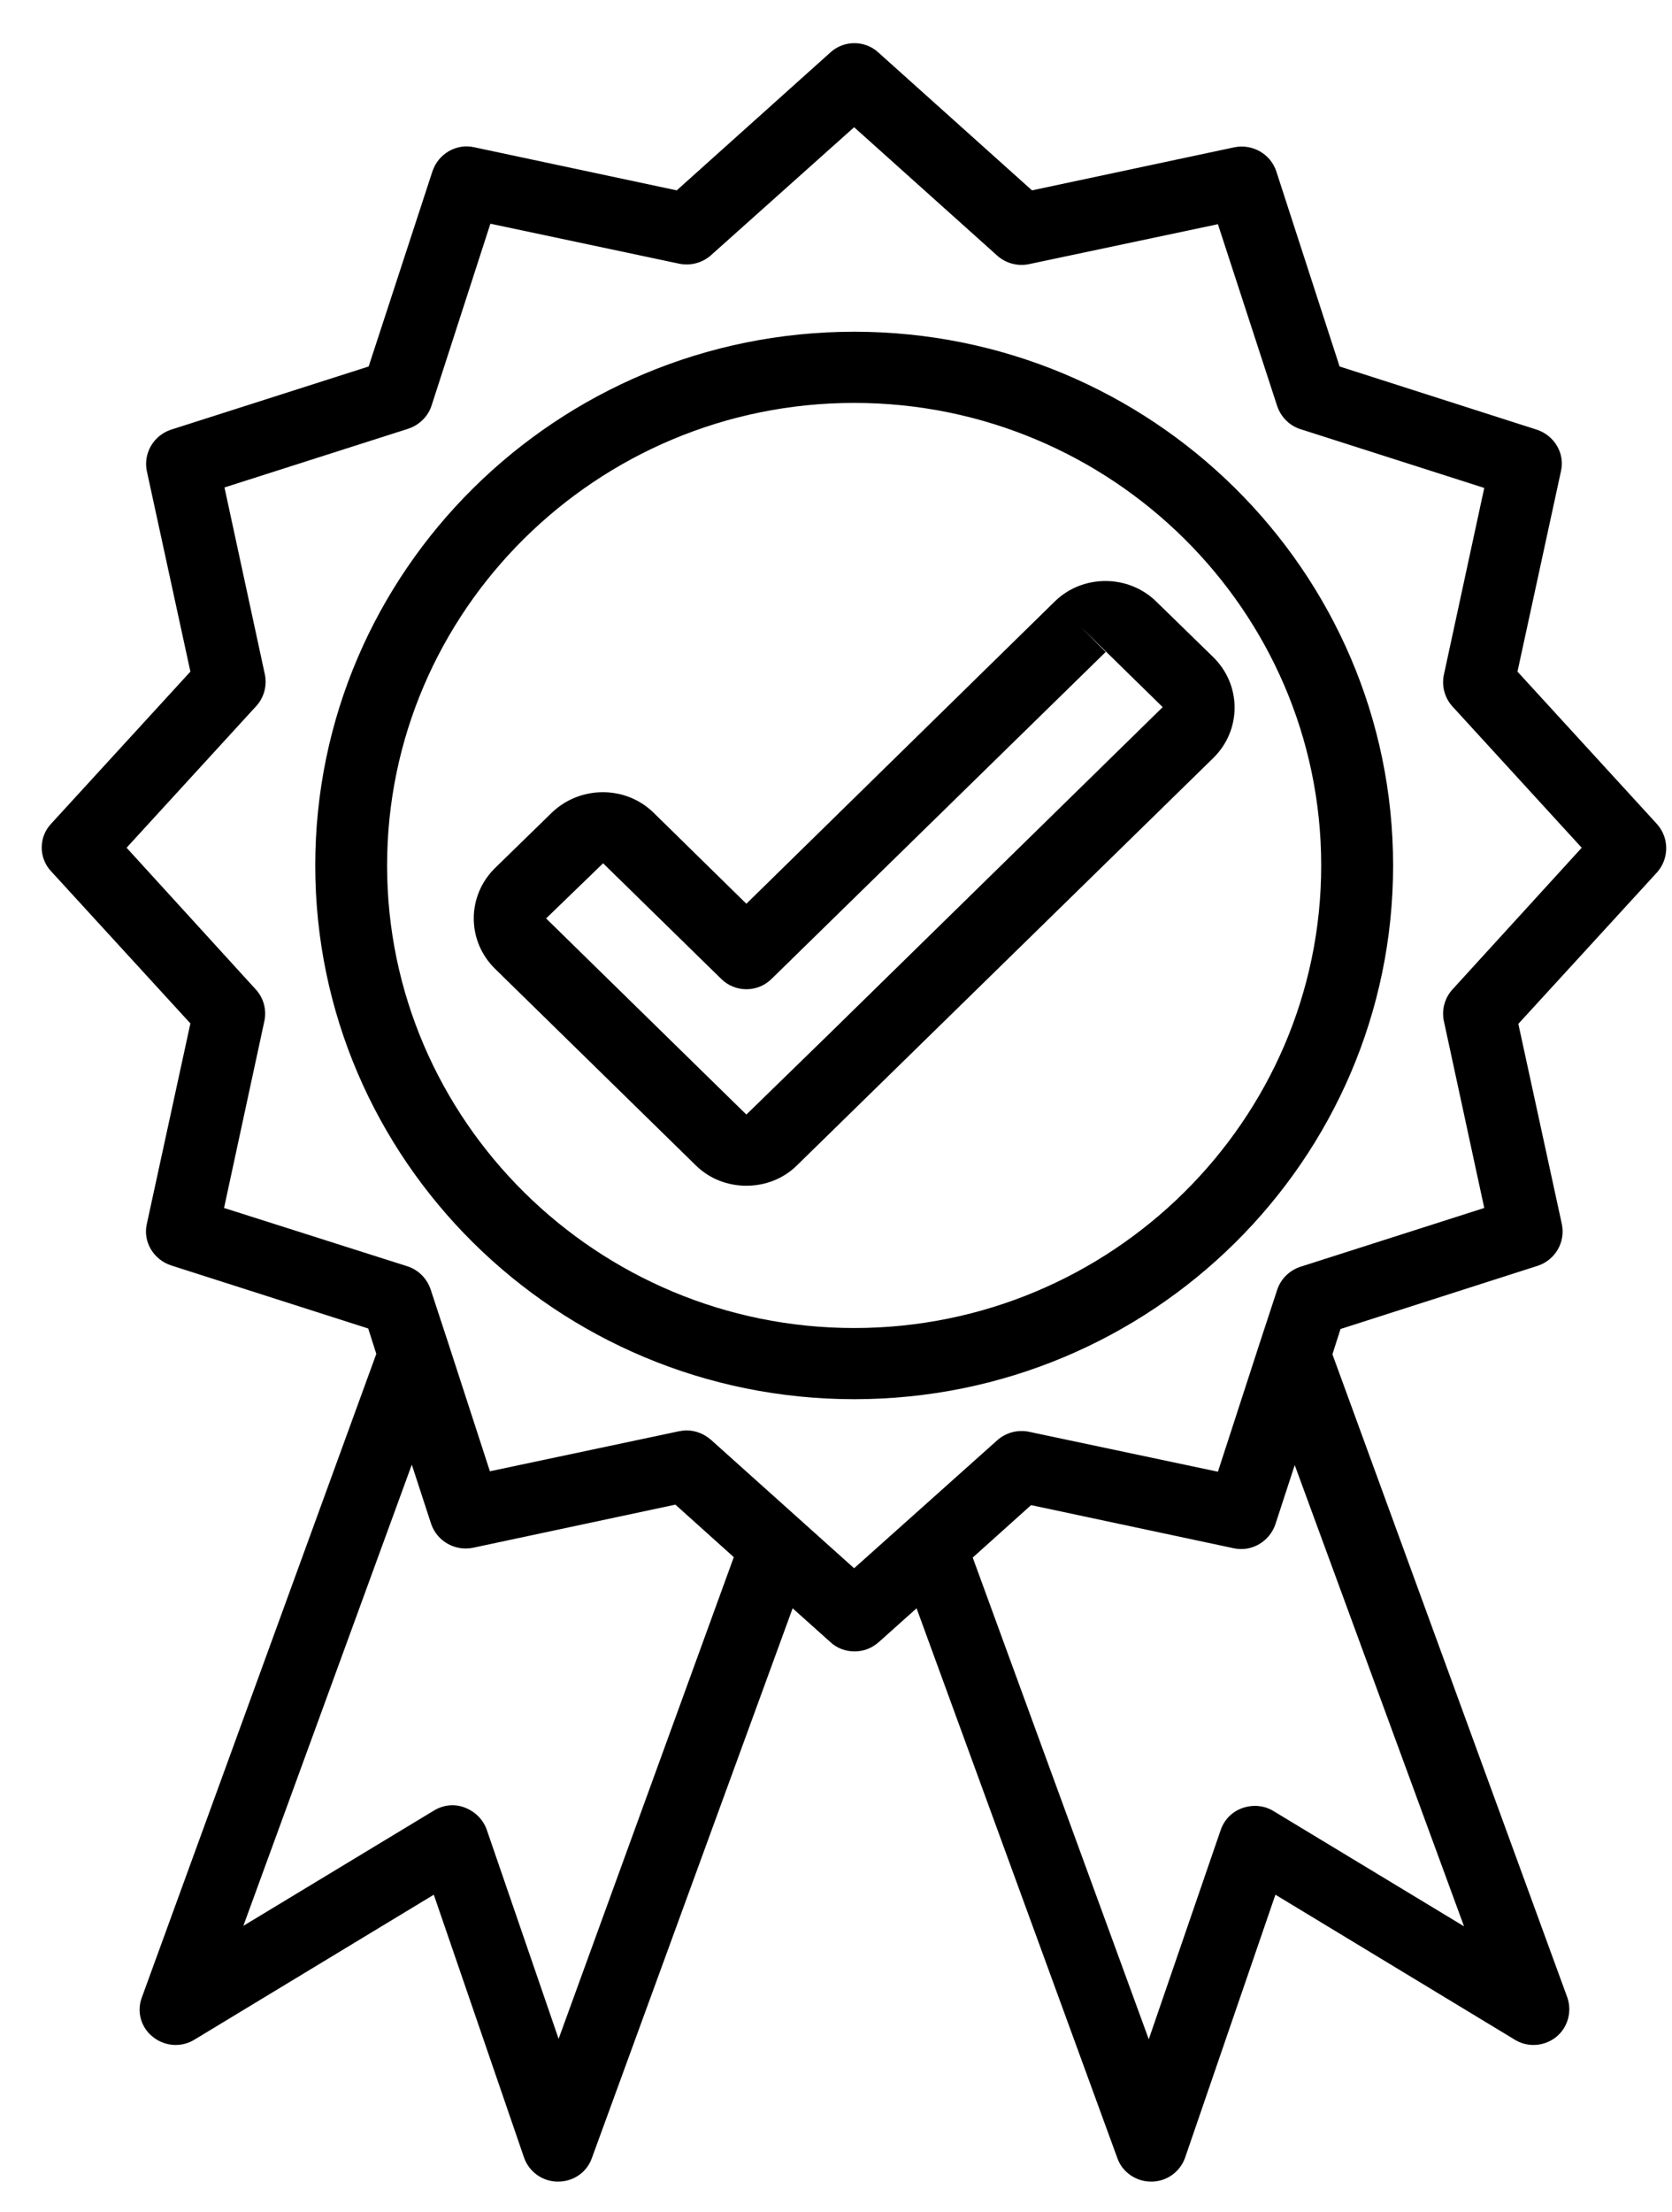 <svg xmlns="http://www.w3.org/2000/svg" fill="none" viewBox="0 0 31 41" height="41" width="31">
<path fill="black" d="M30.716 15.266L28.135 12.447L28.942 8.729C29.017 8.4 28.817 8.07 28.493 7.963L24.837 6.792L23.663 3.174C23.555 2.852 23.222 2.663 22.889 2.729L19.134 3.528L16.286 0.973C16.036 0.742 15.645 0.742 15.395 0.973L12.547 3.528L8.792 2.729C8.459 2.654 8.126 2.852 8.018 3.174L6.835 6.792L3.171 7.963C2.847 8.07 2.655 8.4 2.722 8.729L3.53 12.447L0.948 15.266C0.715 15.513 0.715 15.9 0.948 16.148L3.53 18.967L2.722 22.684C2.647 23.014 2.847 23.344 3.171 23.451L6.827 24.621L6.977 25.091L2.63 37.018C2.53 37.282 2.614 37.579 2.838 37.752C3.055 37.925 3.363 37.95 3.604 37.801L8.043 35.114L9.716 39.986C9.808 40.249 10.058 40.431 10.341 40.431H10.349C10.632 40.431 10.882 40.258 10.974 39.994L14.696 29.806L15.395 30.432C15.52 30.548 15.678 30.605 15.845 30.605C16.011 30.605 16.161 30.548 16.294 30.432L16.994 29.806L20.716 39.994C20.807 40.258 21.065 40.431 21.34 40.431H21.349C21.632 40.431 21.881 40.249 21.973 39.986L23.647 35.114L28.085 37.801C28.326 37.95 28.634 37.925 28.851 37.752C29.067 37.579 29.151 37.282 29.059 37.018L24.704 25.099L24.854 24.63L28.509 23.459C28.834 23.352 29.026 23.022 28.959 22.692L28.151 18.975L30.733 16.156C30.949 15.9 30.949 15.521 30.716 15.266ZM10.357 37.785L9.025 33.911C8.959 33.721 8.809 33.573 8.617 33.499C8.426 33.425 8.217 33.449 8.043 33.556L4.512 35.691L7.635 27.144L7.993 28.24C8.101 28.561 8.434 28.751 8.767 28.685L12.522 27.885L13.605 28.858L10.357 37.785ZM27.144 35.7L23.613 33.565C23.439 33.458 23.23 33.441 23.039 33.507C22.847 33.573 22.698 33.721 22.631 33.919L21.299 37.793L18.035 28.866L19.117 27.894L22.872 28.693C23.205 28.767 23.538 28.57 23.647 28.248L24.005 27.152L27.144 35.7ZM26.927 18.34C26.786 18.497 26.728 18.711 26.769 18.917L27.519 22.387L24.113 23.476C23.913 23.541 23.747 23.698 23.68 23.904L23.355 24.893L22.581 27.275L19.075 26.534C18.867 26.492 18.651 26.55 18.492 26.69L15.836 29.064L13.18 26.682C13.055 26.575 12.897 26.509 12.73 26.509C12.681 26.509 12.639 26.517 12.589 26.525L9.083 27.267L8.309 24.885L7.984 23.896C7.918 23.698 7.759 23.533 7.551 23.467L4.154 22.387L4.903 18.917C4.945 18.711 4.887 18.497 4.745 18.34L2.347 15.711L4.754 13.082C4.895 12.925 4.953 12.71 4.912 12.505L4.162 9.034L7.568 7.946C7.768 7.88 7.934 7.724 8.001 7.518L9.092 4.146L12.597 4.888C12.805 4.929 13.022 4.872 13.18 4.732L15.836 2.358L18.492 4.74C18.651 4.88 18.867 4.938 19.075 4.896L22.581 4.155L23.68 7.526C23.747 7.724 23.905 7.889 24.113 7.954L27.519 9.043L26.769 12.513C26.728 12.719 26.786 12.933 26.927 13.09L29.326 15.711L26.927 18.34Z"></path>
<path fill="black" d="M15.837 6.148C10.325 6.148 5.845 10.583 5.845 16.04C5.845 21.496 10.325 25.931 15.837 25.931C21.349 25.931 25.829 21.496 25.829 16.04C25.829 10.583 21.349 6.148 15.837 6.148ZM15.837 24.612C11.066 24.612 7.177 20.763 7.177 16.04C7.177 11.317 11.066 7.467 15.837 7.467C20.608 7.467 24.496 11.317 24.496 16.04C24.496 20.763 20.608 24.612 15.837 24.612Z"></path>
<path fill="black" d="M19.559 11.144L13.838 16.749L12.115 15.059C11.599 14.556 10.758 14.556 10.233 15.059L9.176 16.089C8.926 16.337 8.784 16.666 8.784 17.021C8.784 17.375 8.926 17.705 9.176 17.952L12.898 21.595C13.156 21.851 13.497 21.975 13.838 21.975C14.18 21.975 14.521 21.851 14.779 21.595L22.498 14.045C22.748 13.798 22.89 13.468 22.89 13.114C22.89 12.759 22.748 12.43 22.498 12.182L21.441 11.152C20.924 10.641 20.075 10.641 19.559 11.144ZM15.37 19.164L13.838 20.656L10.125 17.021L11.182 15.999L13.372 18.142C13.63 18.397 14.047 18.397 14.305 18.142L20.5 12.083L20.034 11.614L21.557 13.105L15.37 19.164Z"></path>
</svg>
